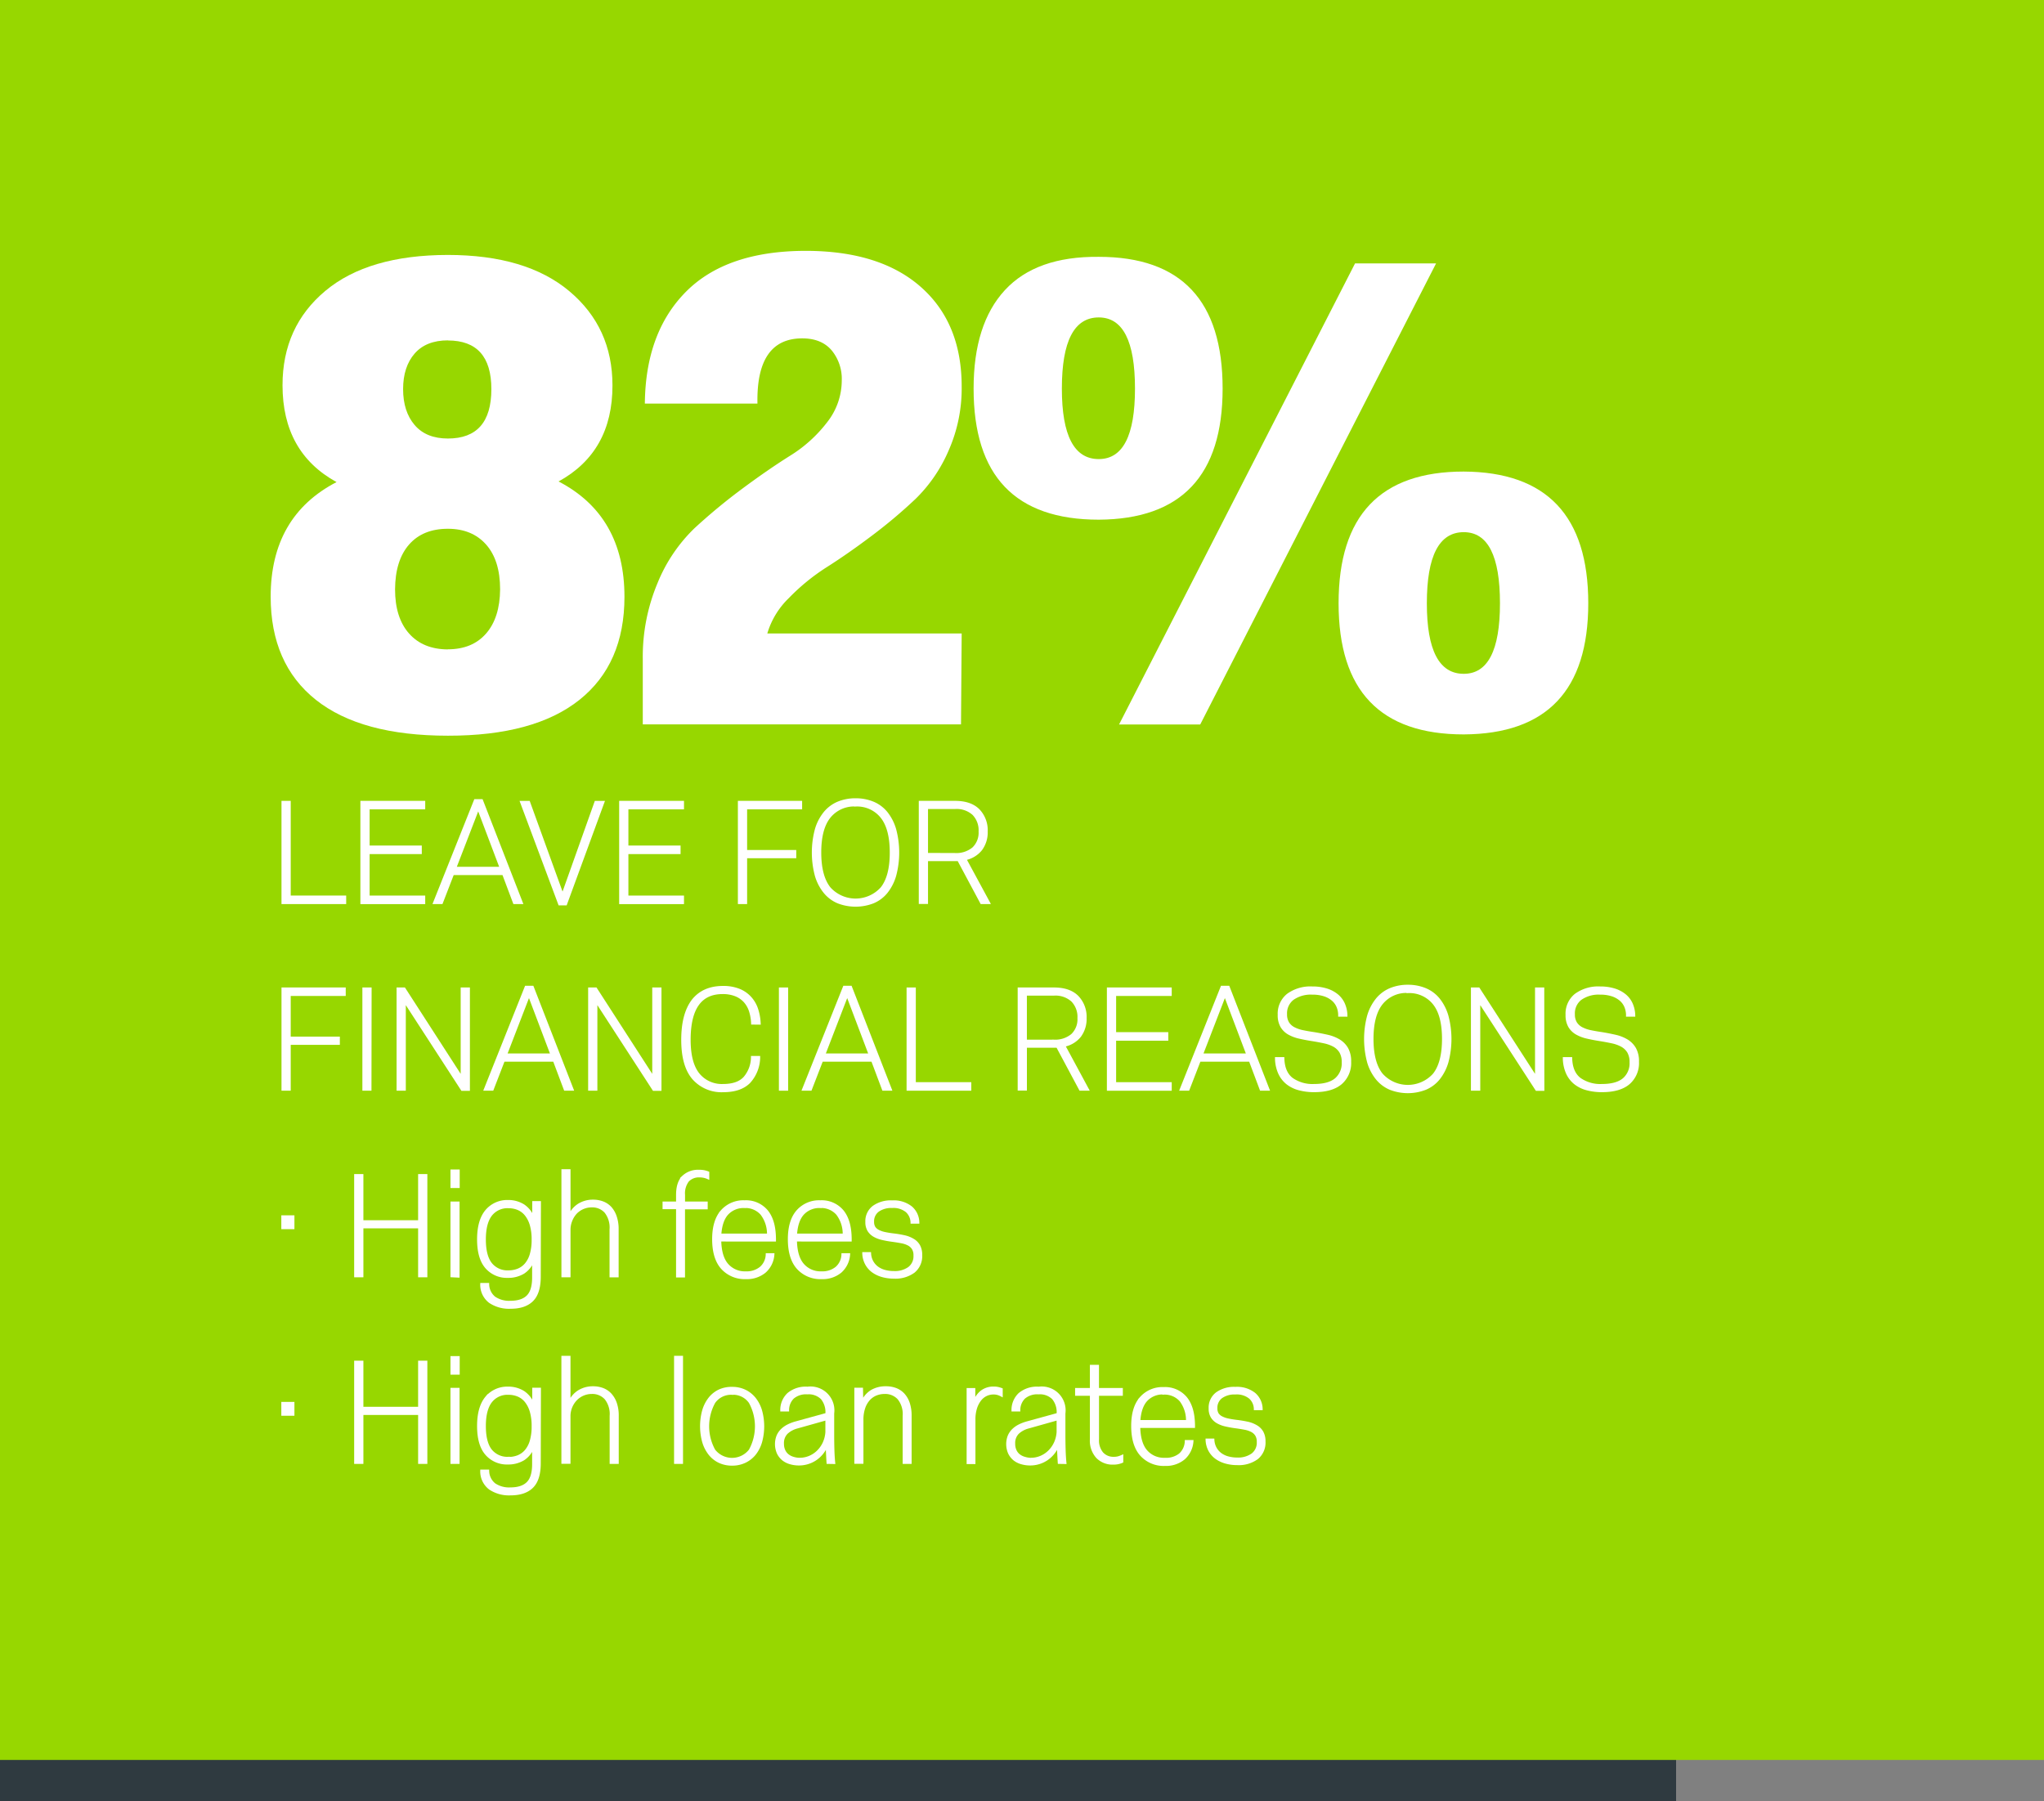 <svg xmlns="http://www.w3.org/2000/svg" viewBox="0 0 584.5 515.07"><rect x="0" y="0" width="584.5" height="515.07" fill="#808080" stroke="none"/><defs><style>.cls-1{fill:#2f3a40;}.cls-2{fill:#97d700;}.cls-3,.cls-4{fill:#fff;}.cls-4{stroke:#fff;stroke-miterlimit:10;stroke-width:0.75px;}</style></defs><title>percent-82</title><g id="Layer_2" data-name="Layer 2"><g id="Layer_3" data-name="Layer 3"><rect class="cls-1" y="503.07" width="479.29" height="12"/><rect class="cls-2" width="584.5" height="503.32"/><path class="cls-3" d="M159.73,137.69q18.84,9.8,18.84,33,0,19.22-12.9,29.48T128.08,210.4q-24.87,0-37.77-10.27T77.4,170.65q0-23,18.84-32.78-15.45-8.48-15.45-27.69,0-16.76,12.25-27t35-10.27q22.42,0,34.76,10.36t12.34,26.94Q175.18,129.21,159.73,137.69Zm-31.65,48q7,0,10.93-4.52t4-12.62q0-8.29-4-12.81t-10.93-4.52q-7.16,0-11.11,4.52t-4,12.81q0,8.1,4,12.62T128.08,185.72Zm0-88.35q-6.22,0-9.51,3.77t-3.3,10.17q0,6.41,3.3,10.27t9.51,3.86q12.43,0,12.43-14.13Q140.51,97.37,128.08,97.37Z"/><path class="cls-3" d="M275,110.75a43.84,43.84,0,0,1-3.77,18.18,43,43,0,0,1-9.42,13.75,143.77,143.77,0,0,1-12.53,10.55q-6.88,5.18-12.91,9a59.57,59.57,0,0,0-10.83,8.85,23.23,23.23,0,0,0-6.12,10.08H275l-.19,26h-91V188.55a54.48,54.48,0,0,1,4.24-21.85,45.62,45.62,0,0,1,10.55-15.64,165.91,165.91,0,0,1,13.66-11.3q7.35-5.46,13.66-9.42a39.47,39.47,0,0,0,10.55-9.51,19.34,19.34,0,0,0,4.24-12,12.81,12.81,0,0,0-2.92-8.67q-2.92-3.39-8.38-3.39-13.19,0-12.81,18.65H184.4q.19-20.35,11.77-32t34.19-11.68q21.29,0,33,10.36T275,110.75Z"/><path class="cls-3" d="M314.2,73.45q35.42,0,35.42,37.68,0,37.3-35.42,37.49-35.8,0-35.79-37.49,0-18.46,8.95-28.16T314.2,73.45Zm0,17.33q-10.55,0-10.55,20.35,0,20.16,10.55,20.16,10.36,0,10.36-20.16Q324.56,90.78,314.2,90.78Zm96.46-15.45L343.21,207.2H320L387.49,75.33Zm7.91,59.53q35.61.19,35.61,37.68,0,37.3-35.61,37.49-35.79,0-35.79-37.49Q382.78,134.86,418.57,134.86Zm0,17.33q-10.55,0-10.55,20.35,0,20.16,10.55,20.16,10.36,0,10.36-20.16Q428.93,152.19,418.57,152.19Z"/><path class="cls-4" d="M98.62,258.18H80.87V229.41h1.89v27.08H98.62Z"/><path class="cls-4" d="M105.32,242.19h14.92v1.69H105.32v12.62h15.9v1.69H103.43V229.41h17.79v1.68h-15.9Z"/><path class="cls-4" d="M129.48,249.88l-3.21,8.3h-2.05l11.67-29.26h1.85l11.38,29.26h-2.05l-3.12-8.3ZM136.75,231l-6.66,17.26h13.19Z"/><path class="cls-4" d="M161.78,258.55H160l-10.89-29.13h2.1l9.66,26.67,9.49-26.67h2.1Z"/><path class="cls-4" d="M179.32,242.19h14.92v1.69H179.32v12.62h15.9v1.69H177.43V229.41h17.79v1.68h-15.9Z"/><path class="cls-4" d="M213.27,243.47h14.05v1.6H213.27v13.11h-1.89V229.41H229v1.68H213.27Z"/><path class="cls-4" d="M244.66,228.67a12.88,12.88,0,0,1,5,.95,9.71,9.71,0,0,1,3.82,2.86,13.72,13.72,0,0,1,2.42,4.75,25.58,25.58,0,0,1,0,13.17,13.73,13.73,0,0,1-2.42,4.73,9.7,9.7,0,0,1-3.82,2.86,13.82,13.82,0,0,1-10,0,9.89,9.89,0,0,1-3.82-2.86,13.53,13.53,0,0,1-2.45-4.73,25.58,25.58,0,0,1,0-13.17,13.52,13.52,0,0,1,2.45-4.75,9.9,9.9,0,0,1,3.82-2.86A12.84,12.84,0,0,1,244.66,228.67Zm0,1.6a9.08,9.08,0,0,0-7.5,3.35q-2.69,3.35-2.69,10.17T237.16,254a10.07,10.07,0,0,0,15,0q2.65-3.35,2.65-10.17t-2.65-10.17A9,9,0,0,0,244.66,230.28Z"/><path class="cls-4" d="M280.66,258.18l-6.57-12.29-.55,0H265v12.25h-1.89V229.41h10q4.4,0,6.68,2.28a8.25,8.25,0,0,1,2.28,6.1,8.16,8.16,0,0,1-1.56,5.12,7.72,7.72,0,0,1-4.56,2.73l6.78,12.53Zm-7.6-13.85a7.59,7.59,0,0,0,5.28-1.7,6.2,6.2,0,0,0,1.87-4.84,6.67,6.67,0,0,0-1.83-5,7.16,7.16,0,0,0-5.24-1.8H265v13.31Z"/><path class="cls-4" d="M82.76,296.83H96.81v1.6H82.76v13.11H80.87V282.78H98.49v1.68H82.76Z"/><path class="cls-4" d="M105.85,311.55H104V282.78h1.89Z"/><path class="cls-4" d="M134,311.59h-1.85l-16.48-25.4v25.35h-1.89V282.78h1.81l16.52,25.6v-25.6H134Z"/><path class="cls-4" d="M144,303.25l-3.21,8.3h-2.05l11.67-29.26h1.85l11.38,29.26h-2.05l-3.12-8.3Zm7.27-18.86-6.66,17.26h13.19Z"/><path class="cls-4" d="M188.78,311.59h-1.85l-16.48-25.4v25.35h-1.89V282.78h1.81l16.52,25.6v-25.6h1.89Z"/><path class="cls-4" d="M215.16,292.64a13.14,13.14,0,0,0-.6-3.49,7.6,7.6,0,0,0-1.54-2.75,7.08,7.08,0,0,0-2.61-1.82,9.84,9.84,0,0,0-3.8-.66q-9.49,0-9.49,13.44,0,6.64,2.55,9.83a8.63,8.63,0,0,0,7.15,3.19q4.15,0,6.12-2.15a9.12,9.12,0,0,0,2.18-5.87H217a10.61,10.61,0,0,1-2.79,7.11q-2.51,2.51-7.4,2.51a10.67,10.67,0,0,1-8.53-3.6q-3.1-3.6-3.1-11t3-11.3q3-3.74,8.57-3.74a12.15,12.15,0,0,1,4.44.74,8.67,8.67,0,0,1,3.16,2.08,9,9,0,0,1,2,3.25,15,15,0,0,1,.8,4.25Z"/><path class="cls-4" d="M225,311.55h-1.89V282.78H225Z"/><path class="cls-4" d="M235,303.25l-3.21,8.3h-2.05l11.67-29.26h1.85l11.38,29.26h-2.05l-3.12-8.3Zm7.27-18.86-6.66,17.26h13.19Z"/><path class="cls-4" d="M277.37,311.55H259.62V282.78h1.89v27.08h15.86Z"/><path class="cls-4" d="M308.93,311.55l-6.57-12.29-.55,0h-8.53v12.25h-1.89V282.78h10q4.4,0,6.68,2.28a8.25,8.25,0,0,1,2.28,6.1,8.16,8.16,0,0,1-1.56,5.12,7.72,7.72,0,0,1-4.56,2.73L311,311.55Zm-7.6-13.85a7.59,7.59,0,0,0,5.28-1.7,6.2,6.2,0,0,0,1.87-4.84,6.67,6.67,0,0,0-1.83-5,7.16,7.16,0,0,0-5.24-1.8h-8.14V297.7Z"/><path class="cls-4" d="M318.79,295.56h14.92v1.69H318.79v12.62h15.9v1.69H316.9V282.78h17.79v1.68h-15.9Z"/><path class="cls-4" d="M343,303.25l-3.21,8.3h-2.05l11.67-29.26h1.85l11.38,29.26h-2.05l-3.12-8.3Zm7.27-18.86-6.66,17.26h13.19Z"/><path class="cls-4" d="M375.25,282.49a13.41,13.41,0,0,1,4.19.6,8.76,8.76,0,0,1,3,1.64,6.74,6.74,0,0,1,1.83,2.51,8.55,8.55,0,0,1,.66,3.14h-1.89a6.44,6.44,0,0,0-.47-2.47,5.29,5.29,0,0,0-1.44-2,7.11,7.11,0,0,0-2.42-1.34,10.9,10.9,0,0,0-3.47-.49,8.94,8.94,0,0,0-5.57,1.56,5.22,5.22,0,0,0-2,4.4,4.64,4.64,0,0,0,.62,2.53,4.43,4.43,0,0,0,1.71,1.54,9.73,9.73,0,0,0,2.57.88q1.48.31,3.16.55,2,.33,3.88.76a11.07,11.07,0,0,1,3.29,1.29,6.5,6.5,0,0,1,2.26,2.3,7.34,7.34,0,0,1,.84,3.74,7.61,7.61,0,0,1-2.59,6.16q-2.59,2.18-7.6,2.18a16.5,16.5,0,0,1-4.31-.53,9.23,9.23,0,0,1-3.39-1.66,7.88,7.88,0,0,1-2.24-2.9,10.72,10.72,0,0,1-.9-4.19h1.93q.12,4,2.49,5.86a10.18,10.18,0,0,0,6.39,1.83q4.23,0,6.27-1.75a6,6,0,0,0,2-4.83,5.71,5.71,0,0,0-.7-3,5.13,5.13,0,0,0-1.93-1.81,10.48,10.48,0,0,0-2.86-1q-1.62-.35-3.47-.64t-3.53-.68a10.94,10.94,0,0,1-3-1.13,5.62,5.62,0,0,1-2.05-2,6.32,6.32,0,0,1-.76-3.31,6.88,6.88,0,0,1,2.53-5.71A10.9,10.9,0,0,1,375.25,282.49Z"/><path class="cls-4" d="M402.58,282a12.88,12.88,0,0,1,5,.95,9.71,9.71,0,0,1,3.82,2.86,13.72,13.72,0,0,1,2.42,4.75,25.58,25.58,0,0,1,0,13.17,13.73,13.73,0,0,1-2.42,4.73,9.7,9.7,0,0,1-3.82,2.86,13.82,13.82,0,0,1-10,0,9.89,9.89,0,0,1-3.82-2.86,13.53,13.53,0,0,1-2.45-4.73,25.58,25.58,0,0,1,0-13.17,13.52,13.52,0,0,1,2.45-4.75,9.9,9.9,0,0,1,3.82-2.86A12.84,12.84,0,0,1,402.58,282Zm0,1.6a9.08,9.08,0,0,0-7.5,3.35q-2.69,3.35-2.69,10.17t2.69,10.17a10.07,10.07,0,0,0,15,0q2.65-3.35,2.65-10.17T410.08,287A9,9,0,0,0,402.58,283.64Z"/><path class="cls-4" d="M441.25,311.59H439.4l-16.48-25.4v25.35H421V282.78h1.81l16.52,25.6v-25.6h1.89Z"/><path class="cls-4" d="M457.56,282.49a13.41,13.41,0,0,1,4.19.6,8.76,8.76,0,0,1,3,1.64,6.74,6.74,0,0,1,1.83,2.51,8.55,8.55,0,0,1,.66,3.14h-1.89a6.44,6.44,0,0,0-.47-2.47,5.29,5.29,0,0,0-1.44-2,7.11,7.11,0,0,0-2.42-1.34,10.9,10.9,0,0,0-3.47-.49,8.94,8.94,0,0,0-5.57,1.56,5.22,5.22,0,0,0-2,4.4,4.64,4.64,0,0,0,.62,2.53,4.43,4.43,0,0,0,1.71,1.54,9.73,9.73,0,0,0,2.57.88q1.48.31,3.16.55,2,.33,3.88.76a11.07,11.07,0,0,1,3.29,1.29,6.5,6.5,0,0,1,2.26,2.3,7.34,7.34,0,0,1,.84,3.74,7.61,7.61,0,0,1-2.59,6.16q-2.59,2.18-7.6,2.18a16.5,16.5,0,0,1-4.31-.53,9.23,9.23,0,0,1-3.39-1.66,7.88,7.88,0,0,1-2.24-2.9,10.72,10.72,0,0,1-.9-4.19h1.93q.12,4,2.49,5.86a10.18,10.18,0,0,0,6.39,1.83q4.23,0,6.27-1.75a6,6,0,0,0,2-4.83,5.71,5.71,0,0,0-.7-3,5.13,5.13,0,0,0-1.93-1.81,10.48,10.48,0,0,0-2.86-1q-1.62-.35-3.47-.64t-3.53-.68a10.94,10.94,0,0,1-3-1.13,5.62,5.62,0,0,1-2.05-2,6.32,6.32,0,0,1-.76-3.31,6.88,6.88,0,0,1,2.53-5.71A10.9,10.9,0,0,1,457.56,282.49Z"/><path class="cls-4" d="M83.82,351.15h-3v-3.21h3Z"/><path class="cls-4" d="M121.83,364.91h-1.89v-14h-16.4v14h-1.89V336.15h1.89v13.19h16.4V336.15h1.89Z"/><path class="cls-4" d="M129.19,339.39v-4.56h1.89v4.56Zm0,25.52V344h1.85v21Z"/><path class="cls-4" d="M154.26,365.08q0,4.68-2.1,6.76T146,373.91a9.8,9.8,0,0,1-5.92-1.62,6.13,6.13,0,0,1-2.38-5h1.81a5.06,5.06,0,0,0,1.85,3.84,7.44,7.44,0,0,0,4.6,1.25q3.37,0,5-1.68t1.58-5.59v-5a7.08,7.08,0,0,1-2.84,3.8,8.33,8.33,0,0,1-4.48,1.17,7.73,7.73,0,0,1-6.12-2.63q-2.3-2.63-2.3-8t2.3-8.14a7.74,7.74,0,0,1,6.12-2.75,8.11,8.11,0,0,1,4.5,1.23,7.36,7.36,0,0,1,2.86,3.9l0-4.81h1.73Zm-8.88-1.4a7.39,7.39,0,0,0,2.79-.51,5.77,5.77,0,0,0,2.22-1.6,7.71,7.71,0,0,0,1.48-2.84,14.54,14.54,0,0,0,.53-4.21,14.76,14.76,0,0,0-.53-4.23,8.36,8.36,0,0,0-1.48-2.92,5.72,5.72,0,0,0-2.22-1.68,7.15,7.15,0,0,0-2.79-.53,6,6,0,0,0-5.05,2.32q-1.77,2.32-1.77,7t1.77,6.94A6.08,6.08,0,0,0,145.38,363.68Z"/><path class="cls-4" d="M169.58,343.46a7.69,7.69,0,0,1,2.79.49,5.78,5.78,0,0,1,2.2,1.5A7.23,7.23,0,0,1,176,348a10.81,10.81,0,0,1,.53,3.57v13.36h-1.85V351.56a7.17,7.17,0,0,0-1.5-5,5.16,5.16,0,0,0-4-1.64,6.3,6.3,0,0,0-4.5,1.89A6.93,6.93,0,0,0,163.3,349a7,7,0,0,0-.53,2.77v13.15h-1.85V334.75h1.85v13.19a7,7,0,0,1,2.75-3.37A7.62,7.62,0,0,1,169.58,343.46Z"/><path class="cls-4" d="M200.12,336.35a4.39,4.39,0,0,0-3.43,1.29,6,6,0,0,0-1.17,4.09V344H202v1.48h-6.49v19.48H193.7V345.43h-3.86V344h3.86v-2.26q0-3.49,1.64-5.16a6.12,6.12,0,0,1,4.56-1.66,6.33,6.33,0,0,1,2.55.45v1.48A5.77,5.77,0,0,0,200.12,336.35Z"/><path class="cls-4" d="M205.87,354.68q.08,4.73,2.05,7a6.7,6.7,0,0,0,5.34,2.28,6.39,6.39,0,0,0,4.31-1.38,5.25,5.25,0,0,0,1.77-3.8h1.73a7.16,7.16,0,0,1-2.38,4.89,8,8,0,0,1-5.38,1.77,8.65,8.65,0,0,1-6.78-2.79q-2.51-2.79-2.51-8.26,0-5.26,2.4-8a8.2,8.2,0,0,1,6.51-2.75,7.73,7.73,0,0,1,6.31,2.71q2.24,2.71,2.28,7.93v.41Zm7.07-9.57a6.38,6.38,0,0,0-5,2q-1.81,2-2.05,6.06h13.81a9.42,9.42,0,0,0-1.89-6A6.14,6.14,0,0,0,212.94,345.1Z"/><path class="cls-4" d="M227.52,354.68q.08,4.73,2.05,7a6.7,6.7,0,0,0,5.34,2.28,6.39,6.39,0,0,0,4.31-1.38,5.25,5.25,0,0,0,1.77-3.8h1.73a7.16,7.16,0,0,1-2.38,4.89,8,8,0,0,1-5.38,1.77,8.65,8.65,0,0,1-6.78-2.79q-2.51-2.79-2.51-8.26,0-5.26,2.4-8a8.2,8.2,0,0,1,6.51-2.75,7.73,7.73,0,0,1,6.31,2.71q2.24,2.71,2.28,7.93v.41Zm7.07-9.57a6.38,6.38,0,0,0-5,2q-1.81,2-2.05,6.06h13.81a9.42,9.42,0,0,0-1.89-6A6.14,6.14,0,0,0,234.59,345.1Z"/><path class="cls-4" d="M255.1,343.67a8,8,0,0,1,5.42,1.64,5.79,5.79,0,0,1,2,4.27h-1.77a4.46,4.46,0,0,0-1.46-3.21,6,6,0,0,0-4.21-1.27,6.51,6.51,0,0,0-4,1.11,3.78,3.78,0,0,0-1.5,3.25,3,3,0,0,0,.41,1.62,3.09,3.09,0,0,0,1.19,1,7.1,7.1,0,0,0,1.87.64q1.09.23,2.4.39a31.49,31.49,0,0,1,3.18.53,8.33,8.33,0,0,1,2.51,1,4.51,4.51,0,0,1,1.62,1.66,5.34,5.34,0,0,1,.58,2.63,5.7,5.7,0,0,1-2.05,4.73,8.84,8.84,0,0,1-5.67,1.64,12.07,12.07,0,0,1-3.27-.43,8.53,8.53,0,0,1-2.71-1.27,6.45,6.45,0,0,1-1.89-2.14,6.79,6.79,0,0,1-.8-3h1.77a5.48,5.48,0,0,0,.66,2.38,5.3,5.3,0,0,0,1.5,1.71,6.41,6.41,0,0,0,2.14,1,9.93,9.93,0,0,0,2.61.33,7,7,0,0,0,4.34-1.23,4.22,4.22,0,0,0,1.62-3.58,3.65,3.65,0,0,0-.47-2,3.42,3.42,0,0,0-1.32-1.21,7.11,7.11,0,0,0-2.05-.68q-1.21-.23-2.69-.43t-2.79-.51a8.31,8.31,0,0,1-2.3-.88,4.44,4.44,0,0,1-1.56-1.5,4.49,4.49,0,0,1-.58-2.4,5.09,5.09,0,0,1,2-4.31A8.43,8.43,0,0,1,255.1,343.67Z"/><path class="cls-4" d="M83.82,404.51h-3v-3.21h3Z"/><path class="cls-4" d="M121.83,418.28h-1.89v-14h-16.4v14h-1.89V389.51h1.89V402.7h16.4V389.51h1.89Z"/><path class="cls-4" d="M129.19,392.76V388.2h1.89v4.56Zm0,25.52v-21h1.85v21Z"/><path class="cls-4" d="M154.26,418.44q0,4.68-2.1,6.76T146,427.28a9.8,9.8,0,0,1-5.92-1.62,6.13,6.13,0,0,1-2.38-5h1.81a5.06,5.06,0,0,0,1.85,3.84,7.44,7.44,0,0,0,4.6,1.25q3.37,0,5-1.68t1.58-5.59v-5a7.08,7.08,0,0,1-2.84,3.8,8.33,8.33,0,0,1-4.48,1.17,7.73,7.73,0,0,1-6.12-2.63q-2.3-2.63-2.3-8t2.3-8.14a7.74,7.74,0,0,1,6.12-2.75,8.11,8.11,0,0,1,4.5,1.23,7.36,7.36,0,0,1,2.86,3.9l0-4.81h1.73Zm-8.88-1.4a7.39,7.39,0,0,0,2.79-.51,5.77,5.77,0,0,0,2.22-1.6,7.71,7.71,0,0,0,1.48-2.84,14.54,14.54,0,0,0,.53-4.21,14.76,14.76,0,0,0-.53-4.23,8.36,8.36,0,0,0-1.48-2.92,5.72,5.72,0,0,0-2.22-1.68,7.15,7.15,0,0,0-2.79-.53,6,6,0,0,0-5.05,2.32q-1.77,2.32-1.77,7t1.77,6.94A6.08,6.08,0,0,0,145.38,417Z"/><path class="cls-4" d="M169.58,396.83a7.69,7.69,0,0,1,2.79.49,5.78,5.78,0,0,1,2.2,1.5,7.23,7.23,0,0,1,1.46,2.53,10.81,10.81,0,0,1,.53,3.57v13.36h-1.85V404.92a7.17,7.17,0,0,0-1.5-5,5.16,5.16,0,0,0-4-1.64,6.3,6.3,0,0,0-4.5,1.89,6.93,6.93,0,0,0-1.42,2.16,7,7,0,0,0-.53,2.77v13.15h-1.85V388.12h1.85v13.19a7,7,0,0,1,2.75-3.37A7.62,7.62,0,0,1,169.58,396.83Z"/><path class="cls-4" d="M194.94,418.28h-1.81V388.12h1.81Z"/><path class="cls-4" d="M209.36,397a8.29,8.29,0,0,1,3.64.78,8,8,0,0,1,2.77,2.2,10.06,10.06,0,0,1,1.77,3.43,16.74,16.74,0,0,1,0,9,10.05,10.05,0,0,1-1.77,3.43A8,8,0,0,1,213,418a8.29,8.29,0,0,1-3.64.78,8.38,8.38,0,0,1-3.68-.78,7.8,7.8,0,0,1-2.75-2.2,10.25,10.25,0,0,1-1.75-3.43,16.74,16.74,0,0,1,0-9,10.26,10.26,0,0,1,1.75-3.43,7.81,7.81,0,0,1,2.75-2.2A8.38,8.38,0,0,1,209.36,397Zm0,1.52a5.93,5.93,0,0,0-5.18,2.51,14.25,14.25,0,0,0,0,13.75,6.53,6.53,0,0,0,10.31,0,14.25,14.25,0,0,0,0-13.75A5.89,5.89,0,0,0,209.36,398.51Z"/><path class="cls-4" d="M236.73,418.28q-.08-1.15-.14-2.47t-.14-2.67a8.61,8.61,0,0,1-3.23,4.15,8.44,8.44,0,0,1-4.79,1.44,8.63,8.63,0,0,1-2.38-.33,5.82,5.82,0,0,1-2.05-1,5.41,5.41,0,0,1-1.46-1.81,6.38,6.38,0,0,1-.12-4.91,5.42,5.42,0,0,1,1.19-1.73,7.08,7.08,0,0,1,1.79-1.25,12.2,12.2,0,0,1,2.22-.84l8.79-2.42v-.21a6.26,6.26,0,0,0-1.36-4.34,5.38,5.38,0,0,0-4.19-1.5,5.78,5.78,0,0,0-4.13,1.31,5,5,0,0,0-1.46,3.58H223.5a6.26,6.26,0,0,1,1.93-4.6,7.74,7.74,0,0,1,5.47-1.73,6.45,6.45,0,0,1,7.27,7.27v6q0,2.22.06,4.33t.23,3.76Zm-8.05-1a7.3,7.3,0,0,0,2.73-.53,7.58,7.58,0,0,0,2.4-1.54,8.32,8.32,0,0,0,1.77-2.44,8.73,8.73,0,0,0,.82-3.25v-3.74l-8.46,2.38a7,7,0,0,0-3,1.62,4.11,4.11,0,0,0-1.13,3.1,4.59,4.59,0,0,0,.41,2,3.69,3.69,0,0,0,1.09,1.36,4.61,4.61,0,0,0,1.54.76A6.54,6.54,0,0,0,228.67,417.29Z"/><path class="cls-4" d="M253.37,396.83a7.69,7.69,0,0,1,2.79.49,5.78,5.78,0,0,1,2.2,1.5,7,7,0,0,1,1.44,2.53,11.21,11.21,0,0,1,.51,3.57v13.36h-1.81V404.92a7.11,7.11,0,0,0-1.52-5,5.23,5.23,0,0,0-4-1.64,6.58,6.58,0,0,0-2.49.47,5.6,5.6,0,0,0-2.05,1.44,6.92,6.92,0,0,0-1.4,2.45,10.51,10.51,0,0,0-.51,3.45v12.16h-1.85v-21h1.73l.08,4a6.86,6.86,0,0,1,2.79-3.41A7.84,7.84,0,0,1,253.37,396.83Z"/><path class="cls-4" d="M284.15,396.91a5.39,5.39,0,0,1,1.33.14c.37.1.66.19.88.27l0,1.69a5.53,5.53,0,0,0-.92-.39,4.26,4.26,0,0,0-1.33-.19,4.81,4.81,0,0,0-3.95,2,7.47,7.47,0,0,0-1.17,2.36,10.86,10.86,0,0,0-.43,3.21v12.33h-1.77v-21h1.73l0,4A6.52,6.52,0,0,1,280.7,398,5.53,5.53,0,0,1,284.15,396.91Z"/><path class="cls-4" d="M302.85,418.28q-.08-1.15-.14-2.47t-.14-2.67a8.61,8.61,0,0,1-3.23,4.15,8.44,8.44,0,0,1-4.79,1.44,8.63,8.63,0,0,1-2.38-.33,5.82,5.82,0,0,1-2.05-1,5.41,5.41,0,0,1-1.46-1.81,6.38,6.38,0,0,1-.12-4.91,5.42,5.42,0,0,1,1.19-1.73,7.08,7.08,0,0,1,1.79-1.25,12.2,12.2,0,0,1,2.22-.84l8.79-2.42v-.21a6.26,6.26,0,0,0-1.36-4.34,5.38,5.38,0,0,0-4.19-1.5,5.78,5.78,0,0,0-4.13,1.31,5,5,0,0,0-1.46,3.58h-1.77a6.26,6.26,0,0,1,1.93-4.6,7.74,7.74,0,0,1,5.47-1.73,6.45,6.45,0,0,1,7.27,7.27v6q0,2.22.06,4.33t.23,3.76Zm-8.05-1a7.3,7.3,0,0,0,2.73-.53,7.58,7.58,0,0,0,2.4-1.54,8.32,8.32,0,0,0,1.77-2.44,8.73,8.73,0,0,0,.82-3.25v-3.74l-8.46,2.38a7,7,0,0,0-3,1.62,4.11,4.11,0,0,0-1.13,3.1,4.59,4.59,0,0,0,.41,2,3.69,3.69,0,0,0,1.09,1.36A4.61,4.61,0,0,0,293,417,6.54,6.54,0,0,0,294.79,417.29Z"/><path class="cls-4" d="M318.5,417a4.74,4.74,0,0,0,1.34-.16,7.7,7.7,0,0,0,1-.37V418a5.75,5.75,0,0,1-1.07.35,6.39,6.39,0,0,1-1.44.14,6.1,6.1,0,0,1-4.54-1.77,6.94,6.94,0,0,1-1.75-5.1V398.8h-4.23v-1.48h4.23V390.7h1.85v6.62h6.82v1.48H313.9v12.82a5.75,5.75,0,0,0,1.25,4A4.31,4.31,0,0,0,318.5,417Z"/><path class="cls-4" d="M325.69,408q.08,4.73,2.05,7a6.7,6.7,0,0,0,5.34,2.28A6.39,6.39,0,0,0,337.4,416a5.25,5.25,0,0,0,1.77-3.8h1.73a7.16,7.16,0,0,1-2.38,4.89,8,8,0,0,1-5.38,1.77,8.65,8.65,0,0,1-6.78-2.79q-2.51-2.79-2.51-8.26,0-5.26,2.4-8a8.2,8.2,0,0,1,6.51-2.75,7.73,7.73,0,0,1,6.31,2.71q2.24,2.71,2.28,7.93V408Zm7.07-9.57a6.38,6.38,0,0,0-5,2q-1.81,2-2.05,6.06h13.81a9.42,9.42,0,0,0-1.89-6A6.14,6.14,0,0,0,332.76,398.47Z"/><path class="cls-4" d="M353.27,397a8,8,0,0,1,5.42,1.64,5.79,5.79,0,0,1,2,4.27h-1.77a4.46,4.46,0,0,0-1.46-3.21,6,6,0,0,0-4.21-1.27,6.51,6.51,0,0,0-4,1.11,3.78,3.78,0,0,0-1.5,3.25,3,3,0,0,0,.41,1.62,3.09,3.09,0,0,0,1.19,1,7.1,7.1,0,0,0,1.87.64q1.09.23,2.4.39a31.49,31.49,0,0,1,3.18.53,8.33,8.33,0,0,1,2.51,1,4.51,4.51,0,0,1,1.62,1.66,5.34,5.34,0,0,1,.58,2.63,5.7,5.7,0,0,1-2.05,4.73,8.84,8.84,0,0,1-5.67,1.64,12.07,12.07,0,0,1-3.27-.43,8.53,8.53,0,0,1-2.71-1.27,6.45,6.45,0,0,1-1.89-2.14,6.79,6.79,0,0,1-.8-3h1.77a5.48,5.48,0,0,0,.66,2.38,5.3,5.3,0,0,0,1.5,1.71,6.41,6.41,0,0,0,2.14,1,9.93,9.93,0,0,0,2.61.33,7,7,0,0,0,4.34-1.23,4.22,4.22,0,0,0,1.62-3.58,3.65,3.65,0,0,0-.47-2,3.42,3.42,0,0,0-1.32-1.21,7.11,7.11,0,0,0-2.05-.68q-1.21-.23-2.69-.43t-2.79-.51a8.31,8.31,0,0,1-2.3-.88,4.44,4.44,0,0,1-1.56-1.5,4.49,4.49,0,0,1-.58-2.4,5.09,5.09,0,0,1,2-4.31A8.43,8.43,0,0,1,353.27,397Z"/></g></g></svg>